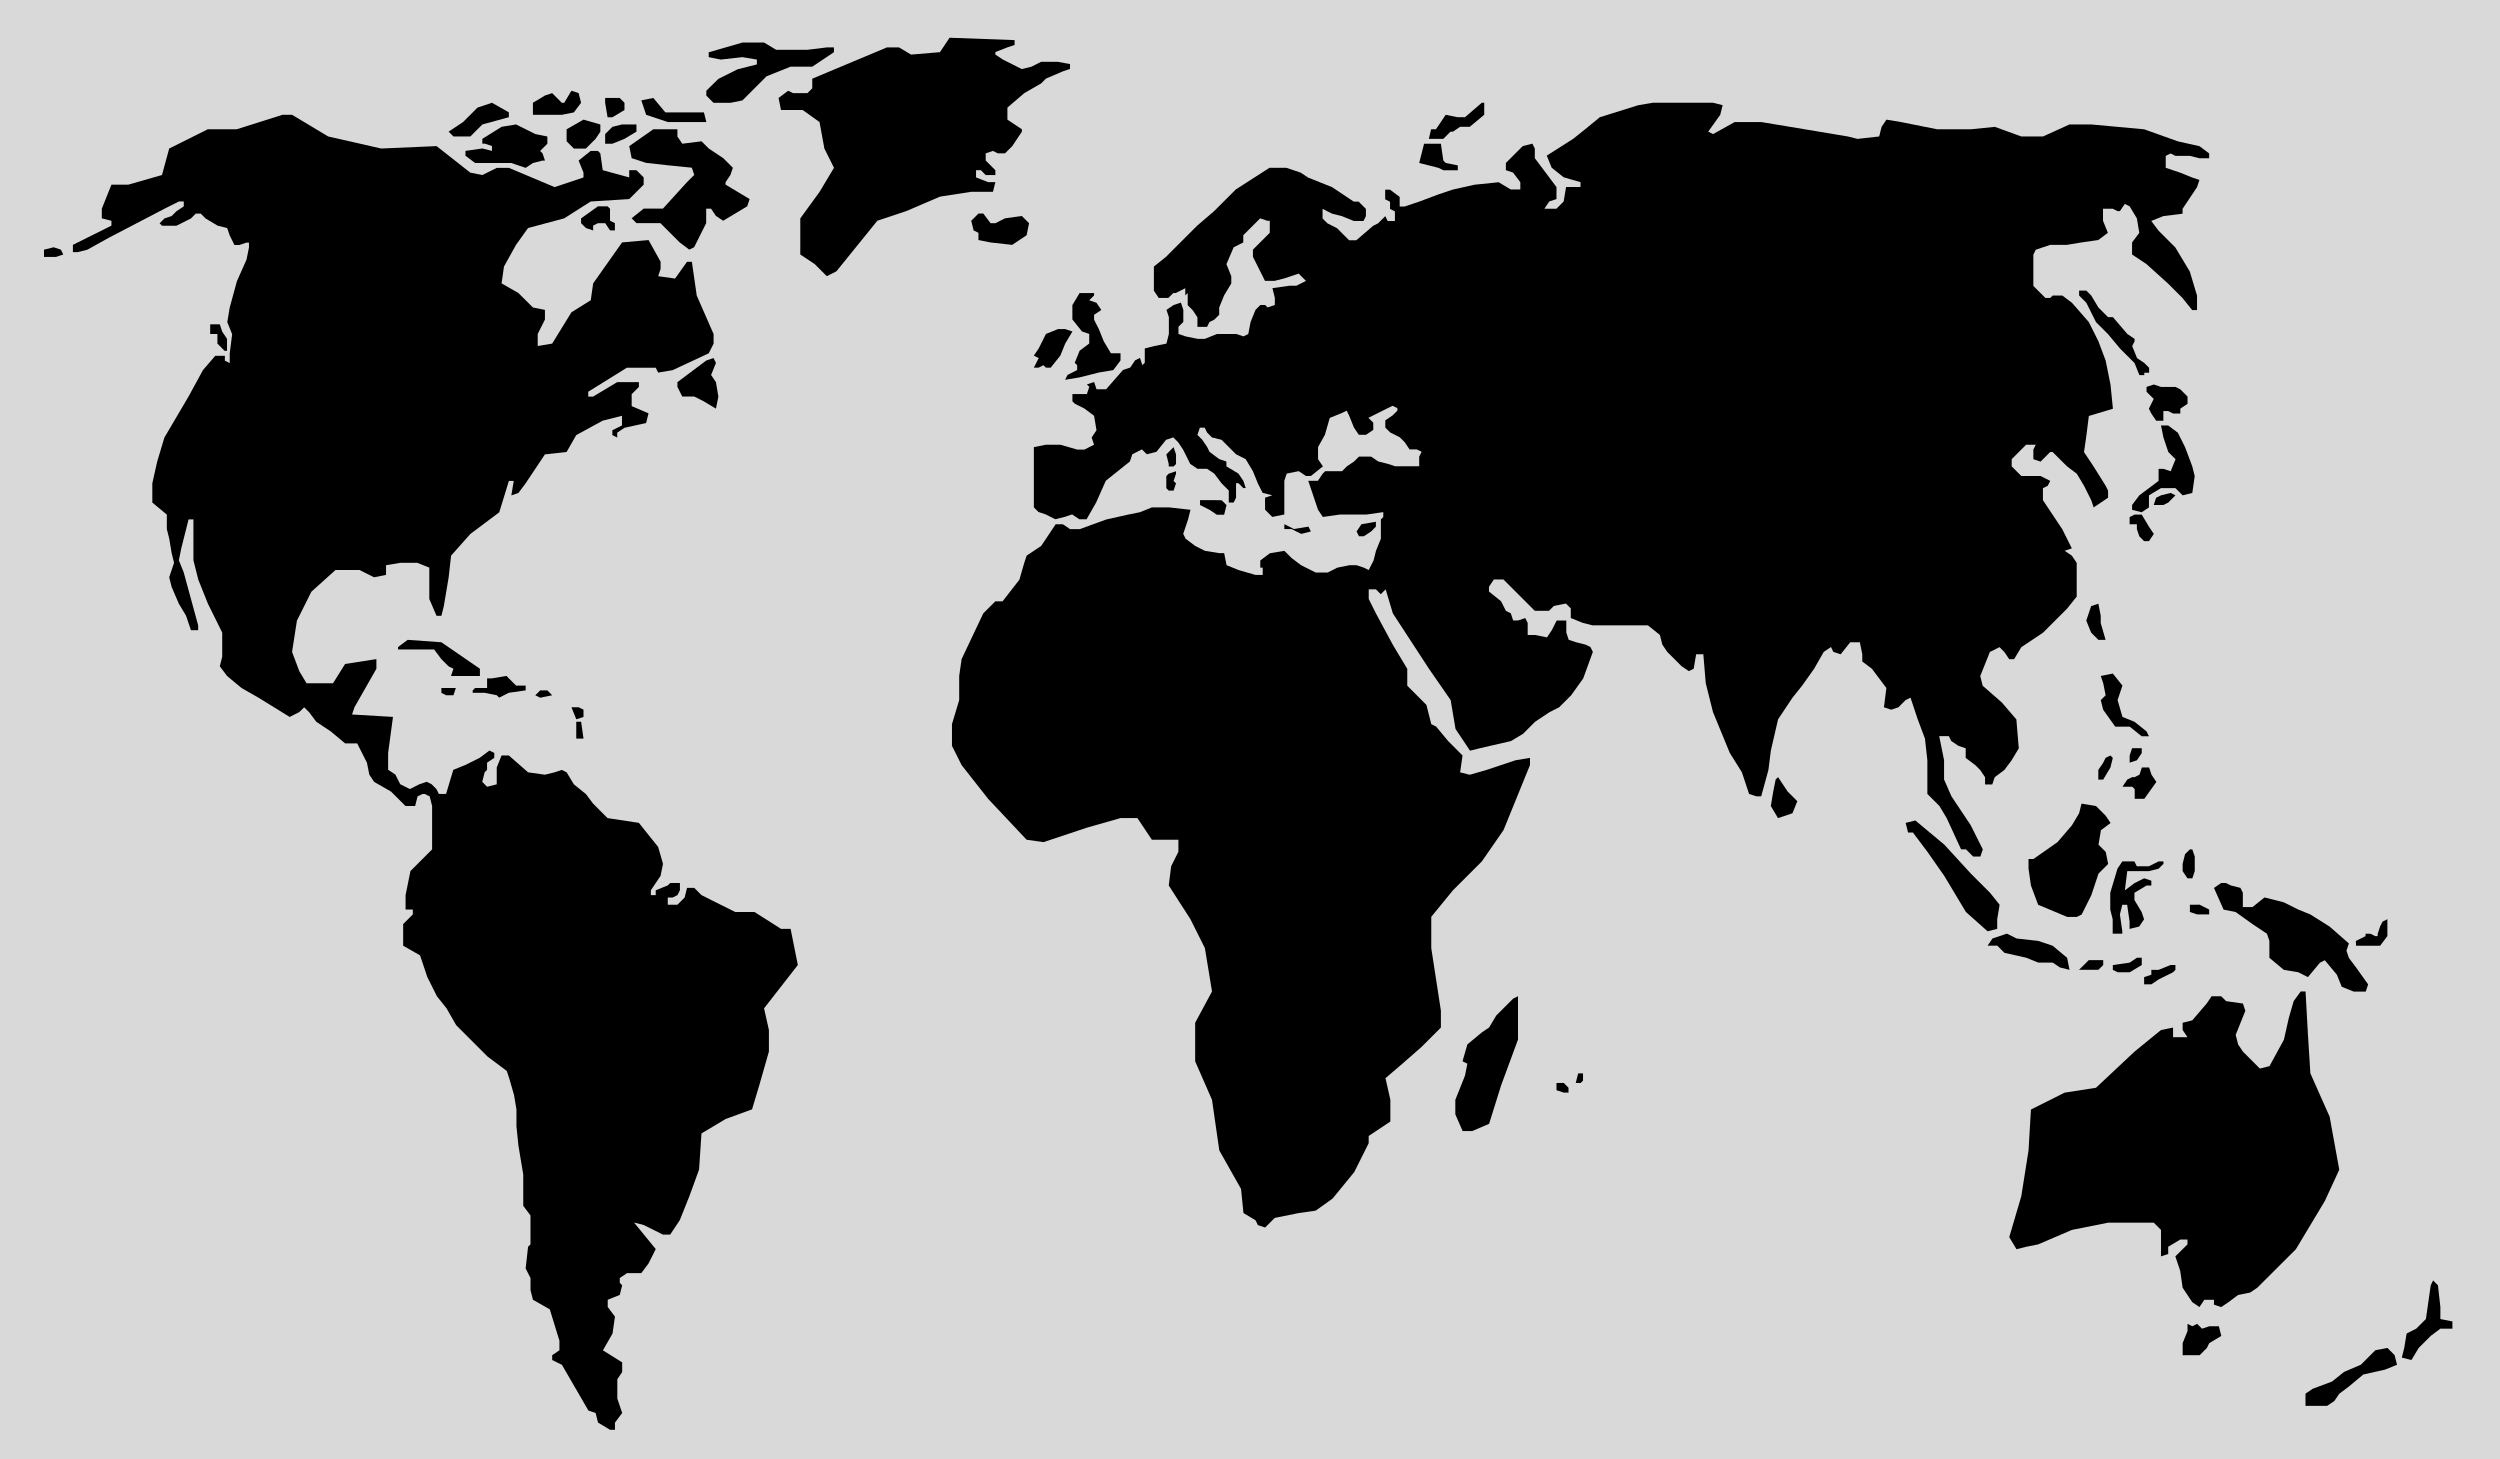 <svg xmlns="http://www.w3.org/2000/svg" xmlns:xlink="http://www.w3.org/1999/xlink" width="257" height="150" viewBox="0 0 257 150">
  <defs>
    <clipPath id="clip-_257x150_ROW_FLAG_BLACK">
      <rect width="257" height="150"/>
    </clipPath>
  </defs>
  <g id="_257x150_ROW_FLAG_BLACK" data-name="257x150_ROW_FLAG_BLACK" clip-path="url(#clip-_257x150_ROW_FLAG_BLACK)">
    <rect width="257" height="150" fill="#d9d9d9"/>
    <g id="Group_1" data-name="Group 1" transform="translate(4.523 3.88)">
      <path id="Path_1" data-name="Path 1" d="M22.74,3.2l-4.7,1.486H15.065L11.1,6.666l-.743,2.723-3.466.993H5.161l-.99,2.476v.988l.99.248v.5L1.2,16.569v.745h.5l.99-.248,2.228-1.24,5.694-2.969,1.486-.745h.5v.5l-.743.493-.5.5-.743.248-.5.5.248.248h1.486l.5-.248.99-.5.5-.5h.5l.5.5,1.238.743.99.25.248.74.248.5.248.5h.5l.743-.248h.248v.5l-.248,1.238-.99,2.228-.743,2.723-.248,1.486.5,1.238-.248,1.981v.99l-.5-.245v-.5h-.99L14.57,29.444l-1.486,2.723-2.476,4.209-.743,2.476-.5,2.228v1.981L10.856,44.3v1.485l.248.99.248,1.488.248.988-.5,1.488.248.988.743,1.733.743,1.238.5,1.486h.743v-.5l-.743-2.721-.743-2.726L12.094,49l.248-1.238.5-1.981.248-.99h.5V49l.5,1.981.99,2.476L16.55,56.43v2.476l-.248.99.743.99,1.486,1.238,1.733.99L23.483,65.1l.99-.5.5-.493.5.493.743.99.743.5.743.493,1.486,1.238h1.238l.5.99.5.99.248,1.238.5.743,1.733.993,1.486,1.483h.99l.248-.99.5-.245h.248l.5.245.248.99v4.457l-2.228,2.228-.5,2.476V84.9h.743v.5l-.99.993v2.228l1.733.988.5,1.485.248.743.99,1.981.99,1.24.99,1.731,2.228,2.228.99.99,1.981,1.486.248.743.5,1.736.248,1.483v1.733L47,109.166l.248,1.488.248,1.483v3.221l.743.988v2.971l-.248.25-.248,2.228.5.988v1.24l.248.988,1.733.99.99,3.219v.99l-.743.5v.5l.5.245.5.248,2.723,4.7.743.248.248.993,1.238.74h.5v-.74l.743-.993-.5-1.483v-1.981l.5-.745v-.99l-1.981-1.238.99-1.731.248-1.736-.743-.99v-.743l1.238-.5.248-.99-.248-.248v-.5l.743-.5H59.63l.743-.99.743-1.483-2.228-2.726.99.25,1.981.988H62.6l.99-1.486.99-2.476.99-2.723.248-3.714,2.476-1.483,2.723-.993.743-2.476.99-3.464V97.284l-.5-2.228L75.723,90.6l-.743-3.716h-.99L71.266,85.15H69.286L66.81,83.915l-.99-.5-.743-.743h-.743l-.248.99-.743.743h-.99v-.743h.5l.5-.248.248-.5v-.743H62.6l-.248.248-1.238.5v.5h-.5v-.5l.5-.743.5-.743.248-1.238-.5-1.733-.99-1.235-.99-1.24L56.164,75.5l-1.486-1.488-.743-.988L52.7,72.028l-.743-1.235-.5-.248-.743.248-.99.245-1.733-.245-1.981-1.736H45.27l-.5,1.238v1.733l-.99.248-.5-.5.248-.988.248-.248V69.8l.743-.5v-.5l-.5-.245-.99.74-1.486.743-1.238.5-.743,2.476h-.743l-.248-.5-.5-.5-.5-.248-.743.248-.99.5-.99-.5-.5-.99-.743-.493V68.81l.5-3.714-4.209-.248.248-.74L32.4,60.144v-.99l-3.219.5-1.238,1.981H25.216l-.743-1.24-.743-1.981.5-3.216,1.486-2.973,2.476-2.228h2.476l1.486.745,1.238-.248V49.5l1.486-.248H36.6l1.238.5v3.221l.743,1.731h.5l.248-.99.5-2.969.248-2.228,1.981-2.228,2.971-2.228.99-3.221h.5l-.248,1.486L47,42.073l.743-.993,1.981-2.971,2.228-.248.99-1.733,2.723-1.486,1.981-.5v.993l-.99.493v.5l.5.248v-.5l.743-.5,2.228-.493.248-.993-1.733-.743V31.919l.743-.743v-.493H57.154l-2.476,1.483h-.5v-.5L58.144,29.2h2.971l.248.5,1.486-.248,3.714-1.733.5-.99v-.99l-1.733-3.959-.5-3.469h-.5L63.1,20.035l-1.733-.245.248-.745V18.3l-1.238-2.228-2.723.248-2.971,4.209-.248,1.733L52.45,23.5,50.469,26.72l-1.486.248V25.73l.743-1.486v-.99l-1.238-.248L47,21.523l-1.733-.993.248-1.733,1.238-2.228,1.238-1.731,3.714-.993,2.723-1.733,3.961-.248,1.486-1.483V9.637l-.743-.743h-.743v.743l-2.723-.743-.248-1.733-.248-.248h-.743l-1.238.99.5,1.238v.5l-2.971.993-4.7-1.981H44.775l-1.486.74-1.238-.248L38.585,6.418l-5.694.248L27.444,5.428,23.73,3.2Z" transform="translate(1.771 4.722)"/>
      <path id="Path_2" data-name="Path 2" d="M0,8.949v.743H1.238l.743-.248-.248-.5L.99,8.7Z" transform="translate(0 12.839)"/>
      <path id="Path_3" data-name="Path 3" d="M6.9,11.9v.99h.743v.99l.74.743h.248V13.386l-.5-.743L7.891,11.9Z" transform="translate(10.184 17.562)"/>
      <path id="Path_4" data-name="Path 4" d="M21.057,19.742h.5l.743-1.238.5-.248.5.5h.248v-.743l-.743-1.238-1.238-.248-.248-.5-.248-1.238-.99-.99-1.486.248-1.981.99v.5l.743.248,1.238-.248.99.5.99.248.248.743-2.228.248-.743.5L17.343,19,16.6,20.485l.248.743,1.238-.99L18.333,19l.99-.99.743-.248.99.5Z" transform="translate(24.499 20.366)"/>
      <path id="Path_5" data-name="Path 5" d="M23.74,16.1,23,16.6l-1.486.248-1.238.5-.99.245-1.483.248v.5h1.235l1.981-.5.5-.493,1.981-.248.993-.5v-.5Z" transform="translate(26.271 23.761)"/>
      <path id="Path_6" data-name="Path 6" d="M26.3,15.776l2.971-2.228.743-.248.248.5-.5,1.238.5.743.248,1.486L30.261,18.5l-1.238-.743-.99-.5H26.8l-.5-.99Z" transform="translate(38.815 19.628)"/>
      <path id="Path_7" data-name="Path 7" d="M31.212.2,29.479.7l-1.733.5v.5l1.238.248,2.228-.248,1.485.248v.5l-1.981.5-1.981.99L27.5,5.152v.5l.74.743h1.736l1.235-.248,2.476-2.476,2.476-.99h2.228L40.62,1.19V.7h-.743L37.9.943H34.678L33.44.2Z" transform="translate(40.587 0.295)"/>
      <path id="Path_8" data-name="Path 8" d="M24.033,7,22.3,8.238v.493l.5.5.74.248v-.5l.5-.248h.743l.493.745h.5V8.731l-.5-.248V7.248L25.024,7Z" transform="translate(32.912 10.331)"/>
      <path id="Path_9" data-name="Path 9" d="M17.3,6.166h1.733l1.238-1.238,2.723-.743v-.5L21.257,2.7l-1.486.5L18.286,4.681l-1.486.99Z" transform="translate(24.794 3.984)"/>
      <path id="Path_10" data-name="Path 10" d="M23.519,3.438h-.248l-.248-.248-.743-.743-.743.245L20.3,3.438V4.676h2.971l1.238-.248.743-.99L25,2.448,24.261,2.2Z" transform="translate(29.96 3.247)"/>
      <path id="Path_11" data-name="Path 11" d="M19.233,5.581v-.5l1.981-1.238L22.7,3.6l1.981.99,1.238.248v.743l-.743.743.248.248.248.743h-.248l-.99.248-.743.5-.743-.248L22.2,7.561H18.49l-.99-.743v-.5l1.733-.248.99.248v-.5l-.743-.248" transform="translate(25.827 5.313)"/>
      <path id="Path_12" data-name="Path 12" d="M21.7,4.39l1.733-.99,1.733.5v.743l-.5.743-.99.99H22.443L21.7,5.628Z" transform="translate(32.026 5.018)"/>
      <path id="Path_13" data-name="Path 13" d="M25.033,3.6l-.99.248-.743.743v.99h.743l1.238-.5,1.235-.74V3.6Z" transform="translate(34.388 5.313)"/>
      <path id="Path_14" data-name="Path 14" d="M24.043,2.5H23.3V3l.248,1.483h.5l1.238-.74V3l-.493-.5Z" transform="translate(34.387 3.69)"/>
      <path id="Path_15" data-name="Path 15" d="M24.8,2.748l.5,1.483,2.228.745h3.961l-.25-.99H27.276L26.036,2.5Z" transform="translate(36.602 3.69)"/>
      <path id="Path_16" data-name="Path 16" d="M24.548,6.771,24.3,5.533,26.776,3.8h2.476v.743l.5.743,1.981-.248.743.743,1.486.99.99.99L34.7,8.5l-.5.743v.248l2.476,1.486-.248.743-2.476,1.486-.743-.5-.5-.743h-.5v1.486l-1.238,2.476-.5.248-.99-.743-1.981-1.981H25.043l-.5-.5,1.238-.99h1.981l2.476-2.723.743-.743-.248-.743-2.476-.248-2.228-.248Z" transform="translate(35.863 5.608)"/>
      <path id="Path_17" data-name="Path 17" d="M14.7,25.99v-.248L15.69,25l3.466.248,3.961,2.723v.743H20.147l.248-.743-.5-.248-.743-.743-.743-.99Z" transform="translate(21.695 36.896)"/>
      <path id="Path_18" data-name="Path 18" d="M16.5,27v.5l.5.248h.74L17.985,27Z" transform="translate(24.351 39.848)"/>
      <path id="Path_19" data-name="Path 19" d="M19.781,26.747h-.5v.99H18.048l-.248.248v.248h1.235l1.24.248.248.248.988-.5,1.736-.248v-.493h-.99l-.993-.993Z" transform="translate(26.27 39.109)"/>
      <path id="Path_20" data-name="Path 20" d="M20.9,27.1l-.5.5.5.248,1.235-.248-.493-.5Z" transform="translate(30.107 39.995)"/>
      <path id="Path_21" data-name="Path 21" d="M21.9,27.8l.5,1.235.74-.245v-.743l-.493-.248Z" transform="translate(32.321 41.029)"/>
      <path id="Path_22" data-name="Path 22" d="M22.1,28.4v1.733h.743L22.6,28.4Z" transform="translate(32.617 41.913)"/>
      <path id="Path_23" data-name="Path 23" d="M48.079,0l-.99,1.483-2.971.25L42.877.991H41.641L33.964,4.209V5.2l-.493.493H31.986l-.5-.245L30.5,6.19l.248,1.238h2.228l1.733,1.238.5,2.723.988,1.981-1.483,2.476-1.981,2.723v3.714l1.486.99,1.238,1.238.99-.5,4.206-5.2,2.973-.99,3.466-1.486,3.219-.5h2.228l.248-.993H52.04L50.8,14.36v-.743h.5l.493.5h.993v-.5l-.993-.993v-.74l.745-.248.5.248h.74l.745-.743.99-1.486V9.408l-1.488-.99V7.18l1.736-1.488L57.487,4.7l.5-.5,1.733-.743.74-.248v-.5L59.22,2.476H57.487l-.99.5-.99.248-.99-.5-.99-.5-.743-.5v-.25L54.018.991l.745-.248v-.5Z" transform="translate(45.014 0)"/>
      <path id="Path_24" data-name="Path 24" d="M38.5,8.043l.743-.743h.5l.743.99h.5l.99-.5L43.7,7.548l.743.743-.248,1.238-1.486.99-2.228-.248-1.238-.248V9.281l-.5-.248Z" transform="translate(56.82 10.773)"/>
      <path id="Path_25" data-name="Path 25" d="M41.1,16.061l.5-.99-.5-.248.5-.743.743-1.486,1.238-.5h.743l.743.248-.743,1.238-.5,1.238-.99,1.238h-.5l-.248-.248-.5.248Z" transform="translate(60.657 17.857)"/>
      <path id="Path_26" data-name="Path 26" d="M45.371,10.6v.248l-.5.5.743.248.5.743-.743.5v.5l.5.99.5,1.238L47.1,16.79h.99v.743l-.743.99-1.486.248-1.981.5-1.486.248.248-.5.99-.5v-.5l-.248-.248.5-1.238.99-.743v-.99l-.743-.248-.99-1.238V11.838l.743-1.238Z" transform="translate(62.576 15.644)"/>
      <path id="Path_27" data-name="Path 27" d="M46.118,44.294V38.1l1.238-.248h1.485l1.733.5h.743l.99-.5-.248-.743.5-.743-.248-1.486-.99-.743-.99-.5-.248-.248v-.743h1.486l.248-.743-.248-.248.743-.248.248.743h.99l1.733-1.981.743-.248.5-.743.5-.248.248.743.248-.248V27.954l.99-.248,1.238-.248.248-.99V24.735l-.248-.743.743-.5.743-.248.248.743V25.23l-.5.5v.743l.743.248,1.238.248H63.7l1.238-.5h1.981l.743.248.5-.248L68.4,25.23l.5-1.238.5-.5h.5l.248.248.743-.248v-.743l-.248-.99,1.733-.248H73.1l.99-.5-.5-.5-.248-.248-.743.248-.743.248-.99.248h-.99l-1.238-2.476V17.8l.99-.99.743-.743V14.832h-.248l-.743-.248-.743.743-.99.99v.743l-.99.5-.743,1.733.5,1.238v.743l-.743,1.238-.5,1.238v.743l-.5.5-.5.248-.248.5h-.99v-.99l-.5-.743-.5-.5V22.259l-.248.248v-.743l-.99.5h-.248l-.5.5h-.99l-.5-.743V19.536l1.238-.99.99-.99,2.228-2.228,1.733-1.486,2.228-2.228,3.466-2.228h1.733l1.485.5.743.5,2.476.99,2.228,1.486h.5l.5.5.248.248v.743l-.248.5h-.99l-1.238-.5-.99-.248-.99-.5v.99l.5.5.99.5,1.238,1.238h.743l1.733-1.486.5-.248.743-.743.248.5h.743v-.99l-.5-.248v-.743l-.5-.248v-.99h.5l.99.743v.99h.5l1.486-.5,1.981-.743,1.486-.5,2.228-.5L93.9,10.87l1.238.743h.99V10.87l-.743-.99-.743-.248V8.89L96.13,7.4l.248-.248.99-.248.248.5v.99l2.228,2.971V12.6l-.743.248-.5.743h1.238l.743-.743.248-1.486h1.486v-.5l-1.733-.5-1.238-.99-.5-1.238,2.723-1.733,1.238-.99L104.3,4.186l3.961-1.238,1.486-.248h6.19l.99.248-.248.99-1.238,1.733.5.248,2.228-1.238h2.723L129.8,6.166l.99.248,2.228-.248.248-.99.5-.743,1.486.248,3.714.743h3.466l2.476-.248,2.723.99h2.228l2.723-1.238h2.228l5.447.5,3.466,1.238,2.228.5.99.743v.5h-.99l-.99-.248h-1.486l-.5-.248-.5.248V9.385l1.485.5,1.238.5.743.248-.248.743-1.486,2.228v.5l-1.981.248-1.238.5.743.99,1.733,1.733,1.486,2.476.743,2.476v1.486h-.5l-.99-1.238-1.485-1.486L160.5,19.288l-1.486-.99V17.06l.743-.99-.248-1.486-.743-1.238-.5-.248-.5.743h-.248l-.5-.248h-.99v1.238l.5,1.238-.99.743-1.733.248-1.485.248H150.6l-1.485.5-.248.5v3.219l1.238,1.238h.5l.248-.248h.99l.99.743,1.733,1.981.99,1.981.743,1.981.5,2.476.248,2.476-2.476.743-.248,1.981-.248,1.733.99,1.486,1.238,1.981.248.5V43.3l-.743.5-.743.5-.248-.743-.743-1.486-.743-1.238-.99-.743L150.846,38.6H150.6l-.99.99-.743-.248v-.99l.248-.5h-.99l-1.486,1.486v.743l.99.99h1.981l.99.5-.248.5-.5.248v1.238l1.981,2.971.99,1.981-.743.248.743.5.5.743v3.466l-.99,1.238-2.476,2.476-2.228,1.486-.743,1.238h-.5l-.5-.743-.5-.5-.99.5-.99,2.476.248.99,1.981,1.733,1.485,1.733.248,2.971-.743,1.238-.743.99-.99.743-.248.743h-.743v-.743l-.5-.743-.5-.5-.99-.743v-.99l-.743-.248-.743-.5-.248-.5h-.99l.5,2.476v1.981L140.448,74l.99,1.486.99,1.485.743,1.486.5.99-.248.743h-.743l-.743-.743h-.5l-1.485-3.219-.743-1.238-1.238-1.238V70.291l-.248-2.228-.743-1.981-.743-2.228-.5.248-.743.743-.743.248-.743-.248.248-1.981-1.486-1.981-.99-.743V59.4l-.248-1.238h-.99l-.99,1.238-.743-.248-.248-.5-.743.5-.99,1.733L125.1,62.615l-.99,1.238-1.486,2.228-.743,3.219-.248,1.981L120.888,74h-.5l-.743-.248-.743-2.228-1.238-1.981-1.733-4.209-.743-2.971-.248-2.971H114.2l-.248,1.486-.5.248-.743-.5-1.486-1.486-.5-.743-.248-.99-1.238-.99h-5.694l-.99-.248-1.238-.5v-.99l-.5-.5-1.238.248-.5.5H97.615l-.743-.743-1.486-1.486-.99-.99h-.99l-.5.743v.5l1.238.99.5.99.5.248.248.743h.5l.743-.248.248.5v1.238h.743l1.238.248.5-.743.5-.99h.99v1.238l.248.743.743.248.99.248.5.248.248.5-.99,2.723-1.238,1.733-1.238,1.238-.99.5-1.486.99-1.238,1.238-1.238.743-3.219.743-.99.248-.99-1.486-.5-.743-.5-2.971-2.228-3.219-3.714-5.694-.743-2.476-.5.5-.248-.248-.248-.248h-.743v.99l.743,1.486,1.733,3.219,1.486,2.476v1.733L86.474,64.6l.5,1.981.5.248L88.7,68.31,90.188,69.8l-.248,1.733.99.248,1.733-.5,2.971-.99,1.486-.248v.743L94.4,77.47l-2.228,3.219L89.2,83.66l-2.228,2.723V89.6l.99,6.437v1.733l-1.981,1.981L84,101.486l-1.733,1.485.5,2.228v2.228l-2.228,1.486v.743l-1.485,2.971-2.228,2.723-1.733,1.238-1.733.248-2.476.5-.99.99-.743-.248-.248-.5-1.238-.743-.248-2.476L65.182,110.4l-.5-3.466-.248-1.733-1.733-3.961V97.277l1.733-3.219L63.7,89.6l-1.486-2.971-2.228-3.466.248-1.981.743-1.486V78.461H58.25l-1.486-2.228H55.031l-3.466.99-4.457,1.486-1.733-.248-3.961-4.209L38.69,70.786l-.99-1.981V66.577l.743-2.476V61.625l.248-1.733,2.228-4.7,1.238-1.238H42.9l1.733-2.228.5-1.733.248-.743,1.486-.99.5-.743.99-1.486h.743l.743.5h.99l2.723-.99,2.228-.5,1.238-.248,1.238-.5h1.733l2.228.248-.248.99-.5,1.486.248.5.99.743.99.5L65.182,49h.5l.248,1.238,1.238.5,1.733.5h.743v-.743h-.248v-.743l.99-.743,1.485-.248.743.743.99.743,1.486.743h1.238l.99-.5,1.238-.248h.743l.743.248.5.248.5-.99.248-.99.5-1.238V45.532l.248-.248v-.5l-1.733.248H77.561l-1.733.248-.5-.743-.5-1.486-.5-1.486h.99l.5-.743.248-.248h1.733l.5-.5.743-.5.5-.5H80.78l.743.5.99.248.743.248h2.476v-.99l.248-.5-.5-.248h-.743l-.5-.743-.5-.5-.99-.5-.5-.5v-.743l.743-.5.5-.5v-.248l-.5-.248-.5.248-1.981.99.5.5v.743l-.743.5h-.743l-.5-.743-.5-1.238-.248-.5-.5.248-1.238.5-.5,1.733L75.333,38.1v1.238l.5.743-1.238.99h-.5l-.743-.5-1.238.248-.248.743v3.466l-1.238.248-.743-.743V43.3l.743-.248-.99-.248-.5-.99-.5-1.238-.743-1.238-.99-.5-1.486-1.486-.99-.248-.5-.5-.248-.5h-.5l-.248.743.5.5.5.743.248.5.99.743.743.248v.5l1.238.743.5.743.248.743h-.248l-.5-.5h-.248V43.3l-.248.5h-.5V42.561l-.743-.743-.743-.99-.743-.5h-.99l-.743-.5-.743-1.486-.5-.743-.5-.5-.743.248-.99,1.238-.99.248-.5-.5-.99.5-.248.743-2.476,1.981-.99,2.228-.99,1.733h-.743l-.743-.5-.743.248-.99.248-.99-.5-.743-.248Z" transform="translate(55.639 3.984)"/>
      <path id="Path_28" data-name="Path 28" d="M46.6,17.743l.248.99v.248h.5l.248-.248v-.99L47.343,17Z" transform="translate(68.775 25.089)"/>
      <path id="Path_29" data-name="Path 29" d="M46.848,18.248,46.6,18.5v1.238l.248.248h.5l.248-.743-.248-.248.248-.743V18Z" transform="translate(68.774 26.565)"/>
      <path id="Path_30" data-name="Path 30" d="M49.486,19.2H48v.5l.99.5.743.5h.743l.248-.99-.5-.5Z" transform="translate(70.841 28.336)"/>
      <path id="Path_31" data-name="Path 31" d="M51.5,20.695h.745l.493.25.5.248.99-.248-.248-.5-1.486.248-.99-.5Z" transform="translate(76.006 29.811)"/>
      <path id="Path_32" data-name="Path 32" d="M55,20.347l-.5.745.248.493h.5l.743-.493.493-.5v-.5Z" transform="translate(80.434 29.664)"/>
      <path id="Path_33" data-name="Path 33" d="M57.6,4.4l-.5,1.981,1.981.5.5.248h1.486v-.5l-1.238-.248-.248-.248L59.328,4.4Z" transform="translate(84.271 6.493)"/>
      <path id="Path_34" data-name="Path 34" d="M57.5,6.414h1.485l.743-.743h.248l.743-.5h.99l1.486-1.238V2.7h-.248L61.214,4.186h-.743l-1.238-.248-.5.743-.5.743h-.5Z" transform="translate(84.861 3.984)"/>
      <path id="Path_35" data-name="Path 35" d="M84.5,11v-.5h.743l.5.5.743,1.238.99.99h.5l1.486,1.733.743.5V15.7l-.248.5.5,1.238.743.5.5.5v.5h-.5v.248h-.5l-.5-1.238-.743-.743-.743-.743-1.238-1.486-1.238-1.238-.99-1.981Z" transform="translate(124.709 15.496)"/>
      <path id="Path_36" data-name="Path 36" d="M87.3,15.143v-.5l.743-.248.743.248h1.486l.5.248.743.743v.743l-.743.5v.5h-.743l-.5-.248h-.5v.99H88.29l-.5-.743-.248-.5.248-.5.248-.5-.248-.248Z" transform="translate(128.841 21.252)"/>
      <path id="Path_37" data-name="Path 37" d="M89.671,16.1h.743l.99.743.743,1.486.743,1.981.248.99-.248,1.733-.99.248-.743-.743H89.671l-1.238.743v1.238l-.743.5-.99-.248v-.5l.743-.99,1.981-1.486V20.557h.5l.743.248.5-1.238-.743-.743-.5-1.486Z" transform="translate(127.956 23.761)"/>
      <path id="Path_38" data-name="Path 38" d="M87.095,19.8l-.5.248v.743h.745v.493l.248.745.493.5h.5l.5-.743-.5-.745L87.84,19.8Z" transform="translate(127.808 29.222)"/>
      <path id="Path_39" data-name="Path 39" d="M88.345,19.148l-.5.248-.248.743h.993l.5-.248.74-.743-.493-.248Z" transform="translate(129.283 27.893)"/>
      <path id="Path_40" data-name="Path 40" d="M75.992,11.247l.248,1.486-.5.99L75,14.469v.493h.745l.5-.743.5-.99V11.247L76.487,11Z" transform="translate(110.687 16.234)"/>
      <path id="Path_41" data-name="Path 41" d="M63.157,16.886h-.5v.5l-.5.248-.5.5v.248l.743.5.99,1.486v1.486l.743.743.743.99.248,1.238.5.5v.5l-.743.5h-.743l-1.733-.99-.99-.248V23.57l.5-1.486L60.681,20.6,58.7,18.619V17.133l1.486-.99,1.733-.5.743-.248H63.4l.248.5v.5Z" transform="translate(86.632 22.728)"/>
      <path id="Path_42" data-name="Path 42" d="M63.291,15.3l-.248.5-.5.5L62.3,17.528l.493.99h.745l.743-.248.493-.99-.248-1.733V15.3Z" transform="translate(91.946 22.58)"/>
      <path id="Path_43" data-name="Path 43" d="M68.086,15l-.5.5-.493.493-.5.248.248.5H67.1l.493.5h.25l.248-.5v-.5h1.235l.993-.248.99-.245v-.5h-.743l-.248.248h-.5l-.74-.248-.5-.25Z" transform="translate(98.292 22.137)"/>
      <path id="Path_44" data-name="Path 44" d="M55.148,35.2l1.238-.5h.5l.743.248v.5l-.5.5-.5.743v1.238H55.89l-.99-.743Z" transform="translate(81.024 51.212)"/>
      <path id="Path_45" data-name="Path 45" d="M54.1,36.7v2.228l.743,1.483h.5v-.988l-.5-1.24V37.2l-.248-.5Z" transform="translate(79.843 54.164)"/>
      <path id="Path_46" data-name="Path 46" d="M55.5,38.9l.248,1.238v2.723l.248.5.5.248-.248-1.733L56,39.89V38.9Z" transform="translate(81.91 57.41)"/>
      <path id="Path_47" data-name="Path 47" d="M59.59,47.97l.248-1.238-.5-.248.5-1.733,1.486-1.238.743-.5.743-1.238,1.733-1.733.5-.248v4.457l-1.733,4.7-1.238,3.961-1.733.743h-.99L58.6,51.932V50.446Z" transform="translate(86.484 58.738)"/>
      <path id="Path_48" data-name="Path 48" d="M62.8,43.4v.743l.743.248h.493v-.5l-.493-.5Z" transform="translate(92.683 64.051)"/>
      <path id="Path_49" data-name="Path 49" d="M63.848,43l-.248.99h.5l.248-.248V43Z" transform="translate(93.864 63.462)"/>
      <path id="Path_50" data-name="Path 50" d="M85.295,23.748l-.5,1.486.5,1.238.745.743h.74l-.5-1.733v-.743L86.04,23.5Z" transform="translate(125.151 34.682)"/>
      <path id="Path_51" data-name="Path 51" d="M85.4,26.648l1.238-.248.99,1.238-.5,1.486.5,1.733,1.238.5,1.238.99.248.5h-.743l-1.238-.99H86.886l-1.238-1.733-.248-.99.5-.5-.248-1.238Z" transform="translate(126.037 38.962)"/>
      <path id="Path_52" data-name="Path 52" d="M72.443,30.7l.99,1.486.99.99-.5,1.238-1.485.5L71.7,33.671l.248-1.486.248-1.238Z" transform="translate(105.818 45.308)"/>
      <path id="Path_53" data-name="Path 53" d="M78.29,32.5l2.971,2.476,2.723,2.971,1.981,1.981.99,1.238-.248,1.486v.99l-.99.248L83.49,41.908l-2.228-3.714-1.733-2.476-1.486-1.981h-.5l-.248-.99Z" transform="translate(114.083 47.965)"/>
      <path id="Path_54" data-name="Path 54" d="M80.7,38.438l.5-.743,1.486-.5.99.5,2.228.248,1.486.5,1.485,1.238.248,1.238-.99-.248-.743-.5H85.9l-1.238-.5-2.228-.5-.743-.743Z" transform="translate(119.101 54.901)"/>
      <path id="Path_55" data-name="Path 55" d="M86.043,30.048l-.248.5-.5.743v.99h.5l.743-1.238.248-.99-.248-.248Z" transform="translate(125.889 43.98)"/>
      <path id="Path_56" data-name="Path 56" d="M86.847,29.5l-.248.743v.74l.745-.245L87.838,30v-.5Z" transform="translate(127.808 43.538)"/>
      <path id="Path_57" data-name="Path 57" d="M86.3,32.281l.5-.743.5-.248h.248l.5-.248.248-.743h.743l.248.743.5.743-1.238,1.733h-.99v-.99l-.248-.248H86.3Z" transform="translate(127.365 44.718)"/>
      <path id="Path_58" data-name="Path 58" d="M89.332,32.048l.5.5.5.5.5.743-.99.743-.248,1.486.743.743.248,1.238-.99.99-.743,2.228-.99,1.981-.5.248h-.99L83.39,42.2l-.743-1.981L82.4,38.485v-.99h.5l2.476-1.733,1.486-1.733L87.6,32.79l.248-.99Z" transform="translate(121.61 46.932)"/>
      <path id="Path_59" data-name="Path 59" d="M89.543,33.7l-.5.5-.248.99v.743l.5.745h.5l.248-.745V34.445L89.79,33.7Z" transform="translate(131.055 49.735)"/>
      <path id="Path_60" data-name="Path 60" d="M90.752,34.2h.5v.248l-.5.5-.99.248H87.533l-.248,1.981.99-.743.99-.5.743.248v.5h-.5l-1.238.743v.743l.743,1.238.248.743-.5.743-.99.248V40.39l-.248-1.733h-.5l-.248.99.248,1.733v.248h-.99V40.142l-.248-.99V37.419l.743-2.476.5-.743h1.238l.248.5h1.238Z" transform="translate(126.627 50.474)"/>
      <path id="Path_61" data-name="Path 61" d="M85.49,38.3l-.5.5-.5.493H86.48l.5-.493v-.5Z" transform="translate(124.708 56.524)"/>
      <path id="Path_62" data-name="Path 62" d="M88.378,38.2l-.745.5-1.733.25v.493l.5.248h1.235l1.24-.74V38.2Z" transform="translate(126.774 56.377)"/>
      <path id="Path_63" data-name="Path 63" d="M89.923,38.5l-1.235.5h-.745v.5l-.743.248v.74h.743l.745-.5,1.483-.74L90.418,39v-.5Z" transform="translate(128.693 56.82)"/>
      <path id="Path_64" data-name="Path 64" d="M89.1,36v.743l.743.248h1.238v-.5l-.99-.5Z" transform="translate(131.498 53.13)"/>
      <path id="Path_65" data-name="Path 65" d="M90.1,35.6l.99,2.228,1.238.248,1.733,1.238,1.486.99.248.743v1.733l1.485,1.238,1.486.248.99.5,1.238-1.486.5-.248,1.238,1.486.5,1.238,1.238.5H105.7l.248-.743-1.238-1.733-.743-.99-.248-.743.248-.743-1.981-1.733L100,38.319l-1.238-.5-1.486-.743-1.981-.5-1.238.99h-.99V36.09l-.248-.5-.99-.248-.5-.248h-.5Z" transform="translate(132.974 51.802)"/>
      <path id="Path_66" data-name="Path 66" d="M96,39.323h2.476l.743-.99V36.6l-.5.248-.248.5-.248.743v.248h-.248l-.5-.248h-.5v.248l-.5.248-.5.248Z" transform="translate(141.681 54.016)"/>
      <path id="Path_67" data-name="Path 67" d="M111.558,39.6h.5l.248,4.457.248,3.961,1.981,4.457.99,5.447-1.486,3.219-2.971,4.952L107.1,70.053l-.743.5-1.238.248-.99.743-.743.5-.743-.248v-.5h-.99l-.5.743-.743-.5-.99-1.486-.248-1.733-.5-1.486L99.921,65.6v-.5h-.743l-1.238.743v.743l-.743.248V64.111l-.743-.743h-4.7l-3.714.743L84.571,65.6l-1.238.248-.99.248L81.6,64.854l1.238-4.209.743-4.7.248-4.209L87.294,50l3.219-.5,3.961-3.714L97.2,43.561l1.238-.248v.99h1.485l-.5-.743v-.743l.99-.248,1.485-1.733.5-.743h.99l.5.5,1.733.248.248.743-.99,2.476.248.99.5.743,1.733,1.733.99-.248,1.486-2.723.5-2.228.5-1.733Z" transform="translate(120.429 58.443)"/>
      <path id="Path_68" data-name="Path 68" d="M89.79,53.648l.5-.248.5.5.743-.248h.99l.248.99-1.238.743-.248.5-.743.743H88.8V55.381l.5-1.238V53.4Z" transform="translate(131.055 78.81)"/>
      <path id="Path_69" data-name="Path 69" d="M100.871,52.095l-.248,1.733-.248,1.733-.99.99-.99.5-.248,1.483-.248.993.99.248.745-1.24,1.235-1.235.99-.745H103.1v-.743l-1.238-.248V54.323l-.248-2.228-.5-.5Z" transform="translate(144.485 76.153)"/>
      <path id="Path_70" data-name="Path 70" d="M102.318,54.4l.743.743.248.99-1.238.5-2.228.5-1.486,1.238-.99.743-.5.743-.743.5H93.9V59.1l.743-.5,1.981-.743,1.238-.99,1.733-.743,1.486-1.486Z" transform="translate(138.582 80.286)"/>
    </g>
  </g>
</svg>
